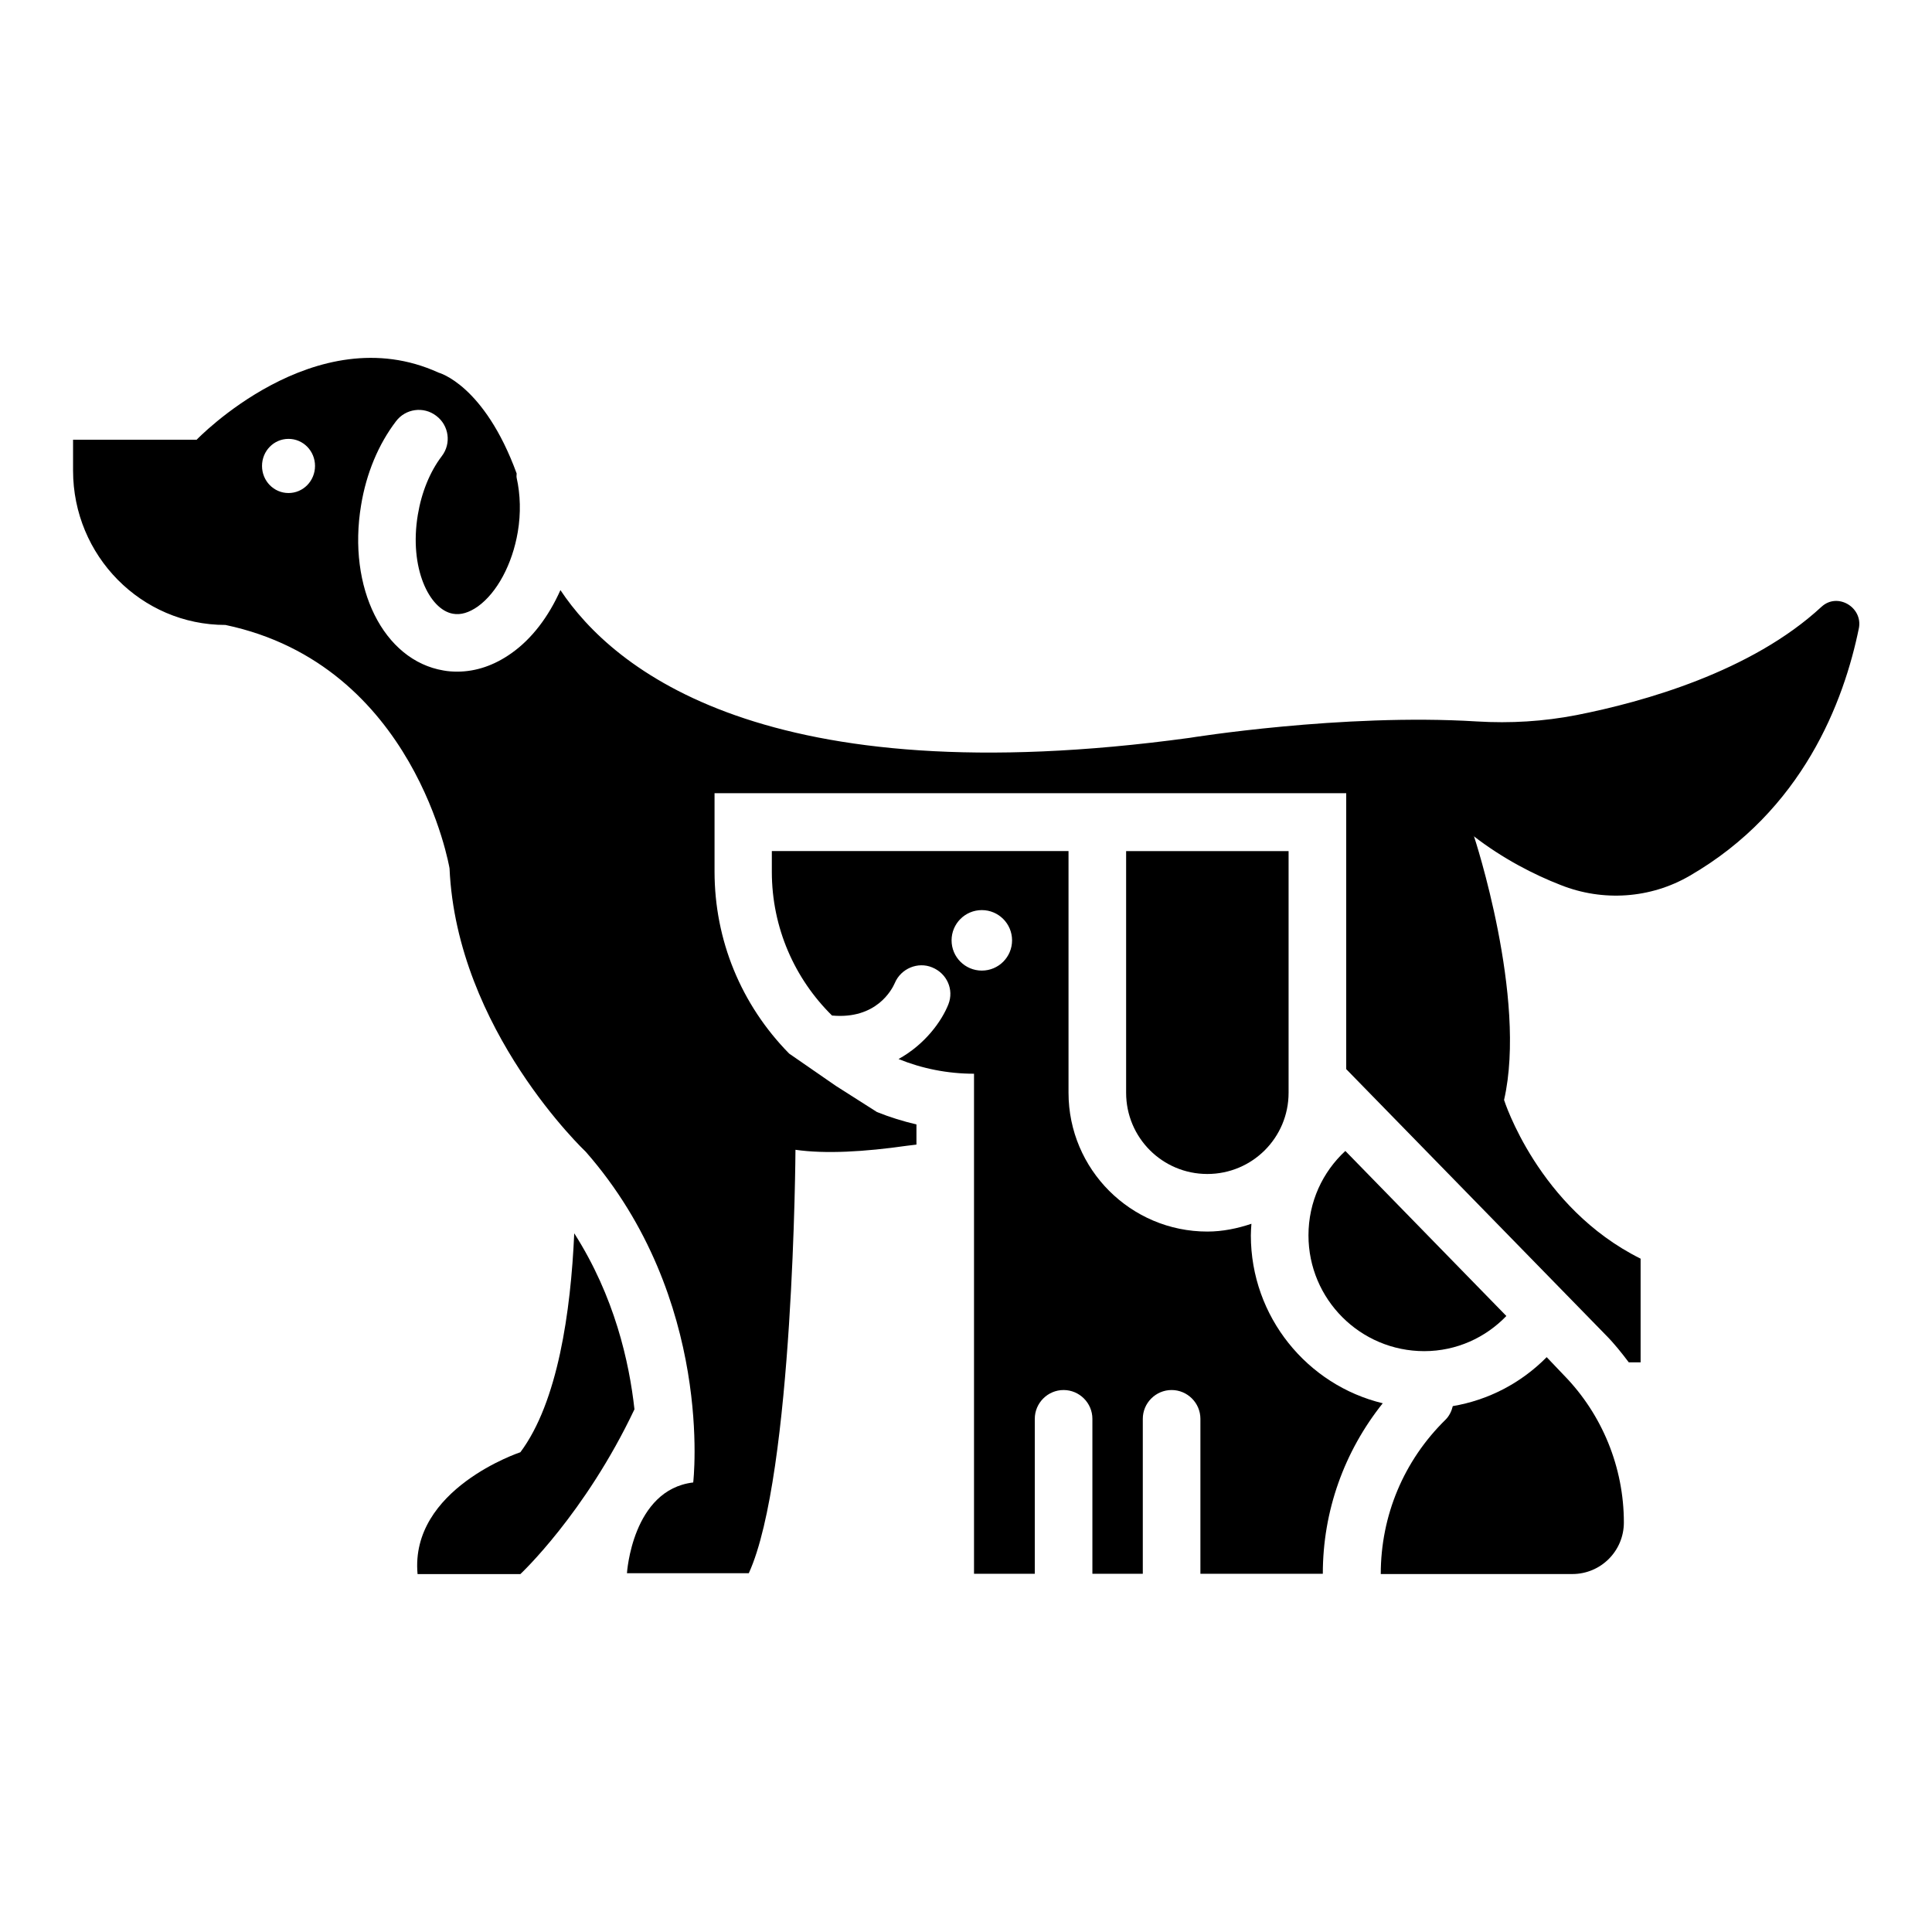 <?xml version="1.0" encoding="UTF-8"?>
<!-- Uploaded to: ICON Repo, www.svgrepo.com, Generator: ICON Repo Mixer Tools -->
<svg fill="#000000" width="800px" height="800px" version="1.1" viewBox="144 144 512 512" xmlns="http://www.w3.org/2000/svg">
 <g>
  <path d="m485.49 433.59v-64.043h-43.055v64.043c0 11.91 9.617 21.527 21.527 21.527s21.527-9.621 21.527-21.527z"/>
  <path d="m543.2 492.75-42.672-43.738c-6.031 5.574-9.77 13.512-9.77 22.367 0 16.945 13.742 30.688 30.688 30.688 8.547-0.004 16.258-3.594 21.754-9.316z"/>
  <path d="m475.49 471.37c0-1.07 0.078-2.062 0.152-3.055-3.664 1.223-7.559 2.062-11.68 2.062-20.305 0-36.793-16.488-36.793-36.793v-64.043h-78.625v5.496c0 14.887 6.106 28.398 15.953 38.09 11.754 1.07 15.879-6.871 16.641-8.625 1.602-3.816 6.106-5.727 9.922-4.121 3.894 1.602 5.801 5.879 4.273 9.77-1.68 4.273-6.031 10.535-13.207 14.504 6.184 2.519 12.977 3.894 20 3.894v132.52h16.105v-41.066c0-4.199 3.434-7.633 7.633-7.633 4.199 0 7.633 3.434 7.633 7.633v41.066h13.359v-41.066c0-4.199 3.434-7.633 7.633-7.633 4.199 0 7.633 3.434 7.633 7.633v41.066h32.441c0-16.641 5.648-32.367 15.879-45.191-19.988-4.809-34.953-22.902-34.953-44.504zm-71.297-70.152c-4.426 0-8.016-3.586-8.016-8.016 0-4.426 3.586-8.016 8.016-8.016 4.426 0 8.016 3.586 8.016 8.016s-3.586 8.016-8.016 8.016z"/>
  <path d="m553.89 503.66c-6.871 6.945-15.496 11.375-24.887 12.977-0.305 1.297-0.918 2.594-1.91 3.586-11.07 10.84-17.176 25.418-17.176 40.914h50.762c7.559 0 13.664-6.106 13.664-13.664 0-14.578-5.727-28.625-15.879-39.008z"/>
  <path d="m296.18 470.84c-0.918 20.762-4.352 44.73-14.273 58.016 0 0-29.312 9.695-27.25 32.289h27.25s17.098-15.953 30.23-43.664c-1.379-12.52-5.269-29.922-15.957-46.641z"/>
  <path d="m626.71 304.81c-18.551 17.176-47.098 25.191-64.961 28.703-8.703 1.68-17.48 2.215-26.336 1.68-35.727-2.215-76.184 4.352-76.184 4.352-112.44 15.344-152.75-18.168-166.71-39.16-3.129 7.023-7.559 12.902-12.977 16.719-4.504 3.207-9.391 4.887-14.352 4.887-1.223 0-2.441-0.078-3.664-0.305-15.879-2.672-25.496-21.906-21.832-43.816 1.375-8.398 4.582-16.105 9.238-22.215 2.519-3.359 7.328-4.047 10.688-1.449 3.359 2.519 4.047 7.328 1.449 10.688-3.129 4.121-5.344 9.543-6.336 15.496-2.367 14.121 3.055 25.191 9.312 26.258 2.062 0.383 4.273-0.305 6.566-1.91 5.113-3.664 9.16-11.223 10.609-19.77 0.84-4.961 0.688-9.922-0.305-14.352-0.078-0.383 0-0.762 0-1.145-8.625-23.586-20.688-26.719-20.688-26.719-32.746-14.961-64.121 17.785-64.121 17.785h-32.746v8.168c0 22.594 18.09 40.914 40.383 40.914 50.383 10.609 59.387 64.504 59.387 64.504 1.91 42.898 36.105 75.113 36.105 75.113 34.199 39.008 28.473 87.633 28.473 87.633-16.184 1.91-17.559 24.047-17.559 24.047h32.289c11.91-26.031 12.367-112.21 12.367-112.21 7.938 1.145 18.32 0.535 29.543-1.07l2.519-0.305v-5.344c-3.586-0.84-7.023-1.91-10.457-3.281l-10.914-6.945-12.367-8.551c-12.746-12.977-19.77-30.074-19.77-48.242v-20.762l167.4-0.004v73.129l68.703 70.379c2.289 2.289 4.273 4.809 6.184 7.328h3.129v-27.48c-27.176-13.512-36.184-42.059-36.184-42.059 6.184-27.023-7.938-69.77-7.938-69.77l-0.23-0.23c7.785 6.031 16.105 10.305 23.207 13.055 11.145 4.426 23.738 3.586 34.121-2.441 30-17.328 40.914-46.184 44.887-65.723 0.988-5.5-5.731-9.473-9.93-5.578zm-406.25-30.152c-3.894 0-7.023-3.207-7.023-7.176s3.129-7.176 7.023-7.176c3.894 0 7.023 3.207 7.023 7.176-0.004 3.969-3.133 7.176-7.023 7.176z"/>
 </g>
</svg>
